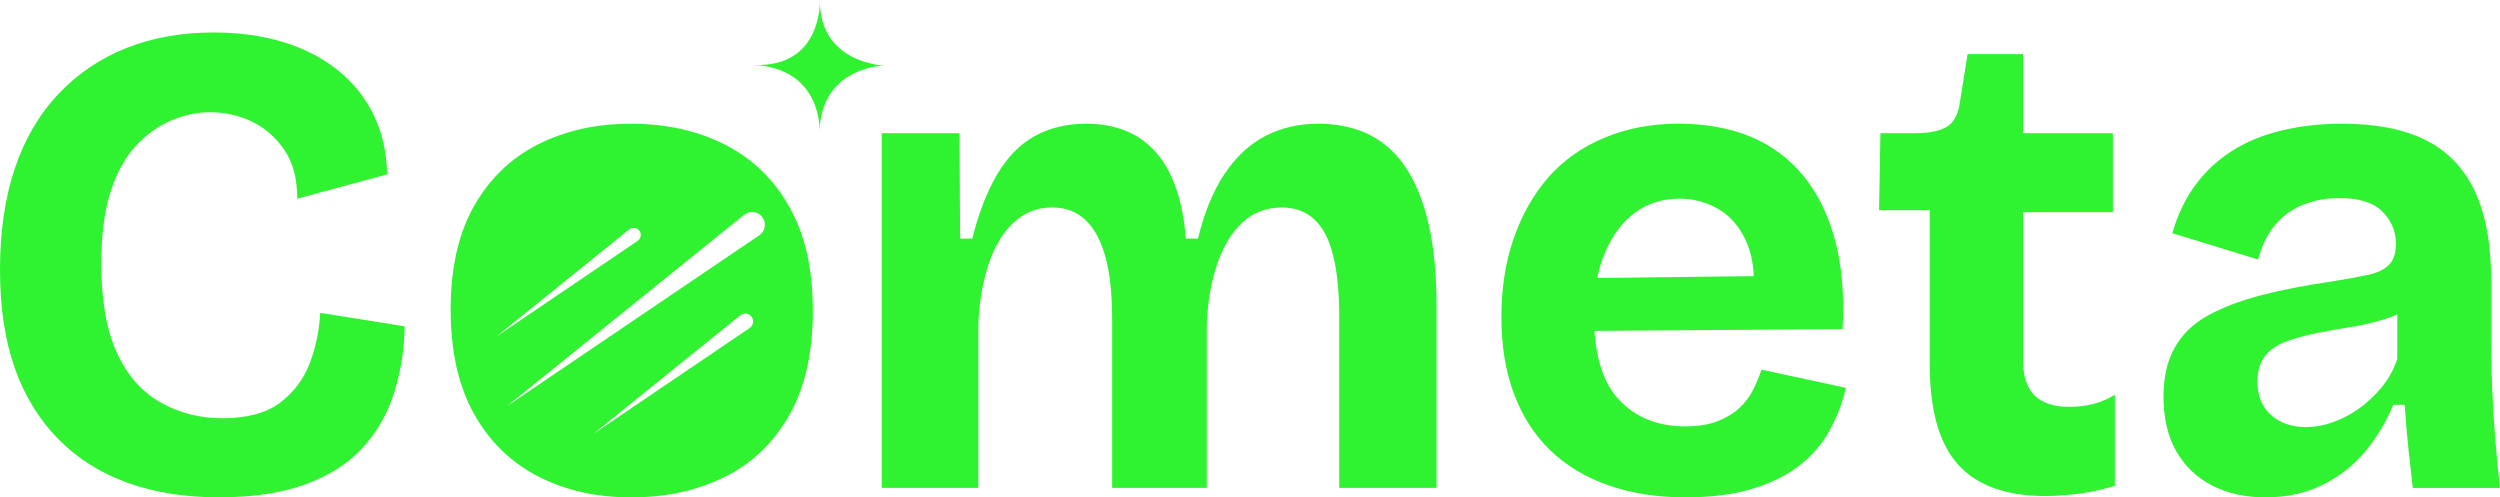 <svg xmlns="http://www.w3.org/2000/svg" id="Capa_2" data-name="Capa 2" viewBox="0 0 1154.53 229.69"><defs><style>      .cls-1 {        fill: #2ff230;      }    </style></defs><g id="Capa_1-2" data-name="Capa 1"><path class="cls-1" d="M378.63,0s1.42,31.44-30.79,29.98c32.21,1.55,30.69,30.95,30.69,30.95,.39-29.98,29.6-30.66,29.6-30.66,0,0-29.79-1.06-29.5-30.27Z"></path><path class="cls-1" d="M101.41,229.69c-15.81,0-29.96-2.24-42.44-6.71-12.48-4.47-23.14-11.18-31.98-20.13-8.84-8.94-15.55-19.86-20.13-32.76-4.58-12.9-6.86-28.08-6.86-45.56s2.29-33.28,6.86-46.81c4.57-13.52,11.28-24.96,20.13-34.32,8.84-9.36,19.29-16.43,31.36-21.22,12.06-4.78,25.48-7.18,40.25-7.18,11.65,0,22.31,1.46,31.98,4.37,9.67,2.92,18.1,7.23,25.27,12.95,7.18,5.72,12.74,12.64,16.69,20.75,3.95,8.11,6.03,17.27,6.24,27.46l-41.5,11.23c0-9.15-1.98-16.64-5.93-22.47-3.95-5.82-8.95-10.19-14.98-13.1-6.04-2.91-12.48-4.37-19.35-4.37-5.83,0-11.76,1.25-17.79,3.74-6.04,2.5-11.55,6.45-16.54,11.86-4.99,5.41-8.89,12.53-11.7,21.37-2.81,8.84-4.21,19.81-4.21,32.92,0,17.06,2.39,30.79,7.18,41.19,4.78,10.4,11.49,18.05,20.13,22.93,8.63,4.89,18.15,7.33,28.55,7.33,11.44,0,20.33-2.39,26.68-7.18,6.34-4.78,10.92-10.87,13.73-18.25,2.81-7.38,4.42-15.13,4.84-23.25l39,6.24c-.21,11.03-1.87,21.37-4.99,31.05-3.12,9.67-8.01,18.1-14.67,25.28-6.66,7.18-15.45,12.74-26.37,16.69-10.92,3.95-24.08,5.93-39.47,5.93Z"></path><path class="cls-1" d="M364.61,95.67c-7.17-12.8-17.11-22.42-29.79-28.86-12.7-6.45-27.15-9.67-43.37-9.67s-30.33,3.17-42.92,9.51c-12.59,6.35-22.47,15.87-29.64,28.55-7.18,12.69-10.77,28.61-10.77,47.74s3.54,35.1,10.62,47.9c7.07,12.8,16.9,22.46,29.49,29.02,12.58,6.55,26.98,9.83,43.22,9.83s30.05-3.07,42.74-9.2c12.69-6.14,22.73-15.6,30.11-28.4,7.39-12.8,11.08-28.96,11.08-48.52s-3.59-35.1-10.77-47.9Zm-135.49,59.83l61.42-49.55c1.35-1.09,3.3-.95,4.48,.31,.6,.64,.9,1.45,.9,2.26,0,1.05-.5,2.09-1.45,2.73l-65.35,44.25Zm117.09-4.02l-72.21,48.89,67.87-54.75c1.49-1.2,3.65-1.05,4.95,.34,.67,.71,.99,1.61,.99,2.5,0,1.16-.55,2.31-1.6,3.02Zm4.42-42.8l-116.55,78.91,109.55-88.37c2.4-1.94,5.88-1.7,7.99,.55,1.08,1.15,1.6,2.59,1.6,4.03,0,1.87-.89,3.73-2.59,4.88Z"></path><path class="cls-1" d="M407.21,225.32V61.5h35.88l.31,48.68h5.62c2.91-11.65,6.71-21.48,11.39-29.49,4.68-8.01,10.45-13.93,17.32-17.79,6.86-3.85,14.87-5.77,24.03-5.77s17.63,2.14,24.18,6.4c6.55,4.27,11.59,10.35,15.13,18.25,3.53,7.91,5.72,17.37,6.55,28.4h5.62c2.91-12.06,7.02-22.05,12.33-29.96,5.3-7.9,11.59-13.73,18.88-17.47,7.28-3.74,15.39-5.62,24.34-5.62s17.16,1.77,24.03,5.3c6.86,3.54,12.53,8.84,17.01,15.91,4.47,7.07,7.85,15.81,10.14,26.21,2.29,10.4,3.43,22.57,3.43,36.51v84.25h-44.93v-78.95c0-11.44-.94-20.91-2.81-28.4-1.87-7.49-4.79-13.05-8.74-16.69-3.95-3.64-8.95-5.46-14.98-5.46-7.07,0-13.1,2.29-18.1,6.86-4.99,4.58-8.89,10.98-11.7,19.19-2.81,8.22-4.42,17.53-4.84,27.93v75.51h-43.69v-77.39c0-12.06-1.04-21.84-3.12-29.33-2.08-7.49-5.15-13.15-9.21-17.01-4.06-3.85-9.21-5.77-15.45-5.77-6.86,0-12.79,2.34-17.79,7.02-4.99,4.68-8.84,11.13-11.55,19.35-2.71,8.22-4.27,17.43-4.68,27.62v75.51h-44.62Z"></path><path class="cls-1" d="M778.53,229.69c-13.32,0-25.27-1.87-35.88-5.62-10.61-3.74-19.56-9.15-26.83-16.23-7.28-7.07-12.85-15.76-16.69-26.06-3.85-10.3-5.77-22.1-5.77-35.42s1.87-25.12,5.62-36.04c3.74-10.92,9.05-20.33,15.91-28.24,6.86-7.9,15.5-14.04,25.9-18.41,10.4-4.37,21.84-6.55,34.32-6.55s24.18,2.08,33.86,6.24c9.67,4.16,17.73,10.25,24.18,18.25,6.45,8.01,11.23,17.84,14.35,29.49,3.12,11.65,4.26,25.28,3.43,40.88l-128.56,.94v-24.34l102.66-1.25-15.6,12.17c1.25-10.81,.41-19.76-2.5-26.84-2.92-7.07-7.18-12.33-12.79-15.76-5.62-3.43-11.75-5.15-18.41-5.15-7.91,0-14.77,2.14-20.59,6.4-5.83,4.27-10.45,10.4-13.89,18.41-3.43,8.01-5.15,17.63-5.15,28.86,0,17.89,3.85,30.95,11.55,39.16,7.69,8.22,17.89,12.33,30.58,12.33,5.82,0,10.77-.78,14.82-2.34s7.44-3.59,10.14-6.09c2.7-2.5,4.84-5.3,6.4-8.42,1.56-3.12,2.86-6.24,3.9-9.36l39,8.43c-1.87,7.7-4.63,14.67-8.27,20.91-3.64,6.24-8.48,11.55-14.51,15.91-6.04,4.37-13.26,7.75-21.69,10.14-8.43,2.39-18.25,3.59-29.49,3.59Z"></path><path class="cls-1" d="M944.53,229.07c-18.1,0-31.52-4.84-40.25-14.51-8.74-9.67-13.1-25.12-13.1-46.34V97.07h-23.4l.62-35.57h16.23c6.24,0,10.97-.94,14.2-2.81,3.22-1.87,5.25-5.3,6.09-10.3l3.74-23.4h25.59V61.5h41.5v36.51h-41.5v68.34c0,7.28,1.76,12.69,5.3,16.23,3.54,3.54,8.84,5.3,15.91,5.3,4.16,0,8-.47,11.54-1.4,3.54-.94,6.76-2.34,9.67-4.21v42.13c-6.45,1.87-12.38,3.12-17.79,3.74-5.41,.62-10.19,.94-14.35,.94Z"></path><path class="cls-1" d="M1046.25,229.69c-9.36,0-17.58-1.82-24.65-5.46-7.07-3.64-12.59-8.89-16.54-15.76-3.95-6.86-5.93-15.29-5.93-25.28,0-8.94,1.72-16.48,5.15-22.62,3.43-6.13,8.53-11.08,15.29-14.82,6.76-3.74,14.92-6.86,24.49-9.36,9.57-2.5,20.8-4.68,33.7-6.55,6.45-1.04,11.8-2.03,16.07-2.96,4.26-.94,7.44-2.5,9.52-4.68,2.08-2.18,3.12-5.35,3.12-9.52,0-5.82-2.08-10.81-6.24-14.98-4.16-4.16-10.82-6.24-19.97-6.24-5.83,0-11.29,.99-16.38,2.96-5.1,1.98-9.47,5.1-13.11,9.36-3.64,4.27-6.29,9.62-7.96,16.07l-39.63-12.17c2.5-8.53,6.03-15.91,10.61-22.15,4.57-6.24,10.19-11.49,16.85-15.76,6.65-4.26,14.35-7.44,23.09-9.52,8.74-2.08,17.99-3.12,27.77-3.12,15.81,0,28.76,2.55,38.85,7.65,10.09,5.1,17.63,13,22.62,23.71,4.99,10.72,7.49,24.5,7.49,41.35v27.77c0,7.28,.16,14.72,.47,22.31,.31,7.6,.78,15.19,1.4,22.78,.62,7.6,1.35,15.13,2.18,22.62h-40.25c-.62-5.2-1.3-11.23-2.03-18.1-.73-6.86-1.3-13.62-1.72-20.28h-5.3c-3.12,7.7-7.39,14.82-12.79,21.37-5.41,6.55-12.01,11.76-19.81,15.6-7.8,3.85-16.59,5.77-26.37,5.77Zm19.04-32.45c3.74,0,7.69-.73,11.86-2.18,4.16-1.45,8.11-3.48,11.86-6.09,3.74-2.6,7.28-5.88,10.61-9.83,3.33-3.95,5.82-8.43,7.49-13.42v-25.9l6.86,1.25c-3.54,2.71-7.85,4.84-12.95,6.4-5.1,1.56-10.3,2.76-15.6,3.59-5.3,.83-10.56,1.77-15.76,2.81-5.2,1.04-9.88,2.34-14.04,3.9-4.16,1.56-7.39,3.8-9.67,6.71-2.29,2.92-3.43,6.86-3.43,11.86,0,6.45,2.08,11.55,6.24,15.29,4.16,3.75,9.67,5.62,16.54,5.62Z"></path></g></svg>
